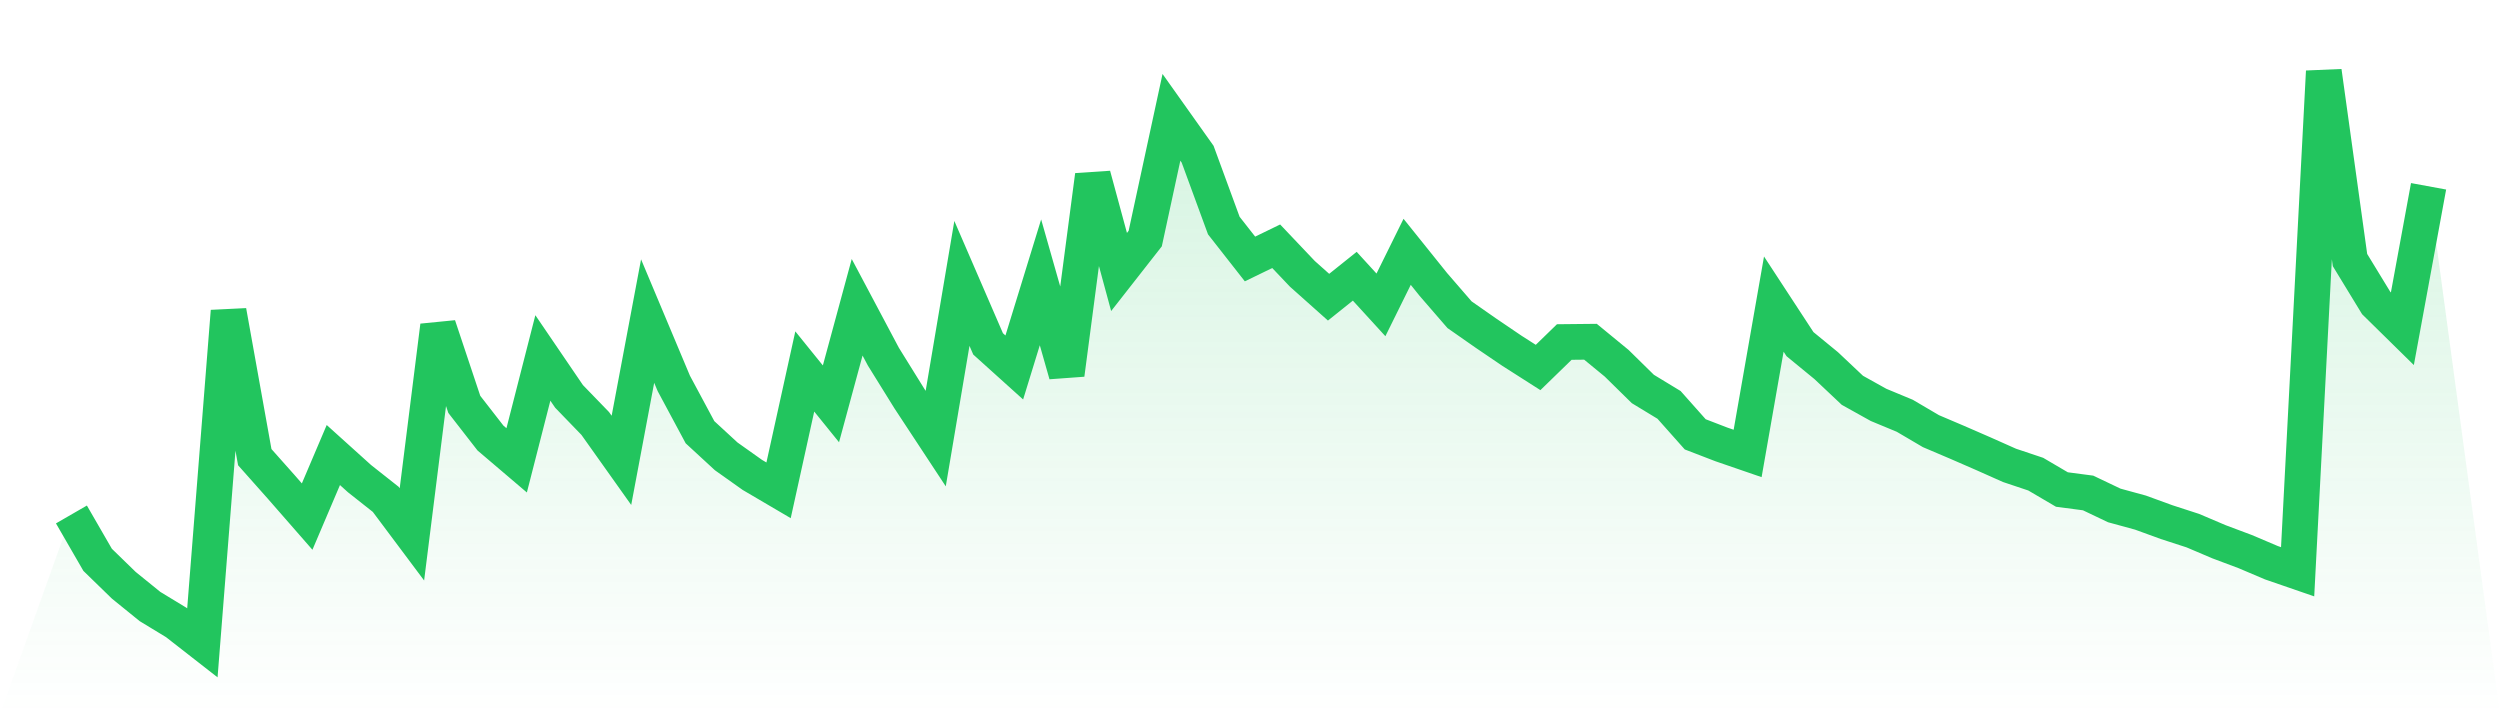 <svg viewBox="0 0 140 40" xmlns="http://www.w3.org/2000/svg">
<defs>
<linearGradient id="gradient" x1="0" x2="0" y1="0" y2="1">
<stop offset="0%" stop-color="#22c55e" stop-opacity="0.2"/>
<stop offset="100%" stop-color="#22c55e" stop-opacity="0"/>
</linearGradient>
</defs>
<path d="M4,28.81 L4,28.81 L5.467,31.35 L6.933,32.776 L8.4,33.965 L9.867,34.856 L11.333,36 L12.8,17.43 L14.267,25.601 L15.733,27.25 L17.2,28.929 L18.667,25.482 L20.133,26.804 L21.6,27.963 L23.067,29.924 L24.533,18.247 L26,22.644 L27.467,24.531 L28.933,25.779 L30.4,20.045 L31.867,22.199 L33.333,23.714 L34.8,25.779 L36.267,17.98 L37.733,21.471 L39.2,24.204 L40.667,25.556 L42.133,26.596 L43.6,27.458 L45.067,20.802 L46.533,22.615 L48,17.207 L49.467,19.97 L50.933,22.332 L52.4,24.561 L53.867,15.87 L55.333,19.257 L56.8,20.579 L58.267,15.811 L59.733,20.966 L61.2,9.824 L62.667,15.231 L64.133,13.359 L65.6,6.57 L67.067,8.635 L68.533,12.631 L70,14.503 L71.467,13.79 L72.933,15.335 L74.4,16.643 L75.867,15.469 L77.333,17.073 L78.8,14.102 L80.267,15.929 L81.733,17.623 L83.2,18.648 L84.667,19.643 L86.133,20.579 L87.6,19.153 L89.067,19.138 L90.533,20.342 L92,21.783 L93.467,22.674 L94.933,24.323 L96.4,24.888 L97.867,25.393 L99.333,17.029 L100.8,19.272 L102.267,20.475 L103.733,21.857 L105.2,22.674 L106.667,23.283 L108.133,24.145 L109.6,24.769 L111.067,25.408 L112.533,26.061 L114,26.552 L115.467,27.413 L116.933,27.606 L118.4,28.305 L119.867,28.706 L121.333,29.24 L122.8,29.716 L124.267,30.34 L125.733,30.89 L127.2,31.513 L128.667,32.019 L130.133,4 L131.6,14.563 L133.067,16.969 L134.533,18.41 L136,10.433 L140,40 L0,40 z" fill="url(#gradient)"/>
<path d="M4,28.81 L4,28.81 L5.467,31.35 L6.933,32.776 L8.4,33.965 L9.867,34.856 L11.333,36 L12.8,17.43 L14.267,25.601 L15.733,27.25 L17.2,28.929 L18.667,25.482 L20.133,26.804 L21.6,27.963 L23.067,29.924 L24.533,18.247 L26,22.644 L27.467,24.531 L28.933,25.779 L30.4,20.045 L31.867,22.199 L33.333,23.714 L34.8,25.779 L36.267,17.98 L37.733,21.471 L39.2,24.204 L40.667,25.556 L42.133,26.596 L43.6,27.458 L45.067,20.802 L46.533,22.615 L48,17.207 L49.467,19.97 L50.933,22.332 L52.4,24.561 L53.867,15.87 L55.333,19.257 L56.8,20.579 L58.267,15.811 L59.733,20.966 L61.2,9.824 L62.667,15.231 L64.133,13.359 L65.6,6.57 L67.067,8.635 L68.533,12.631 L70,14.503 L71.467,13.79 L72.933,15.335 L74.4,16.643 L75.867,15.469 L77.333,17.073 L78.8,14.102 L80.267,15.929 L81.733,17.623 L83.2,18.648 L84.667,19.643 L86.133,20.579 L87.6,19.153 L89.067,19.138 L90.533,20.342 L92,21.783 L93.467,22.674 L94.933,24.323 L96.4,24.888 L97.867,25.393 L99.333,17.029 L100.8,19.272 L102.267,20.475 L103.733,21.857 L105.2,22.674 L106.667,23.283 L108.133,24.145 L109.6,24.769 L111.067,25.408 L112.533,26.061 L114,26.552 L115.467,27.413 L116.933,27.606 L118.4,28.305 L119.867,28.706 L121.333,29.24 L122.8,29.716 L124.267,30.34 L125.733,30.89 L127.2,31.513 L128.667,32.019 L130.133,4 L131.6,14.563 L133.067,16.969 L134.533,18.41 L136,10.433" fill="none" stroke="#22c55e" stroke-width="2"/>
</svg>